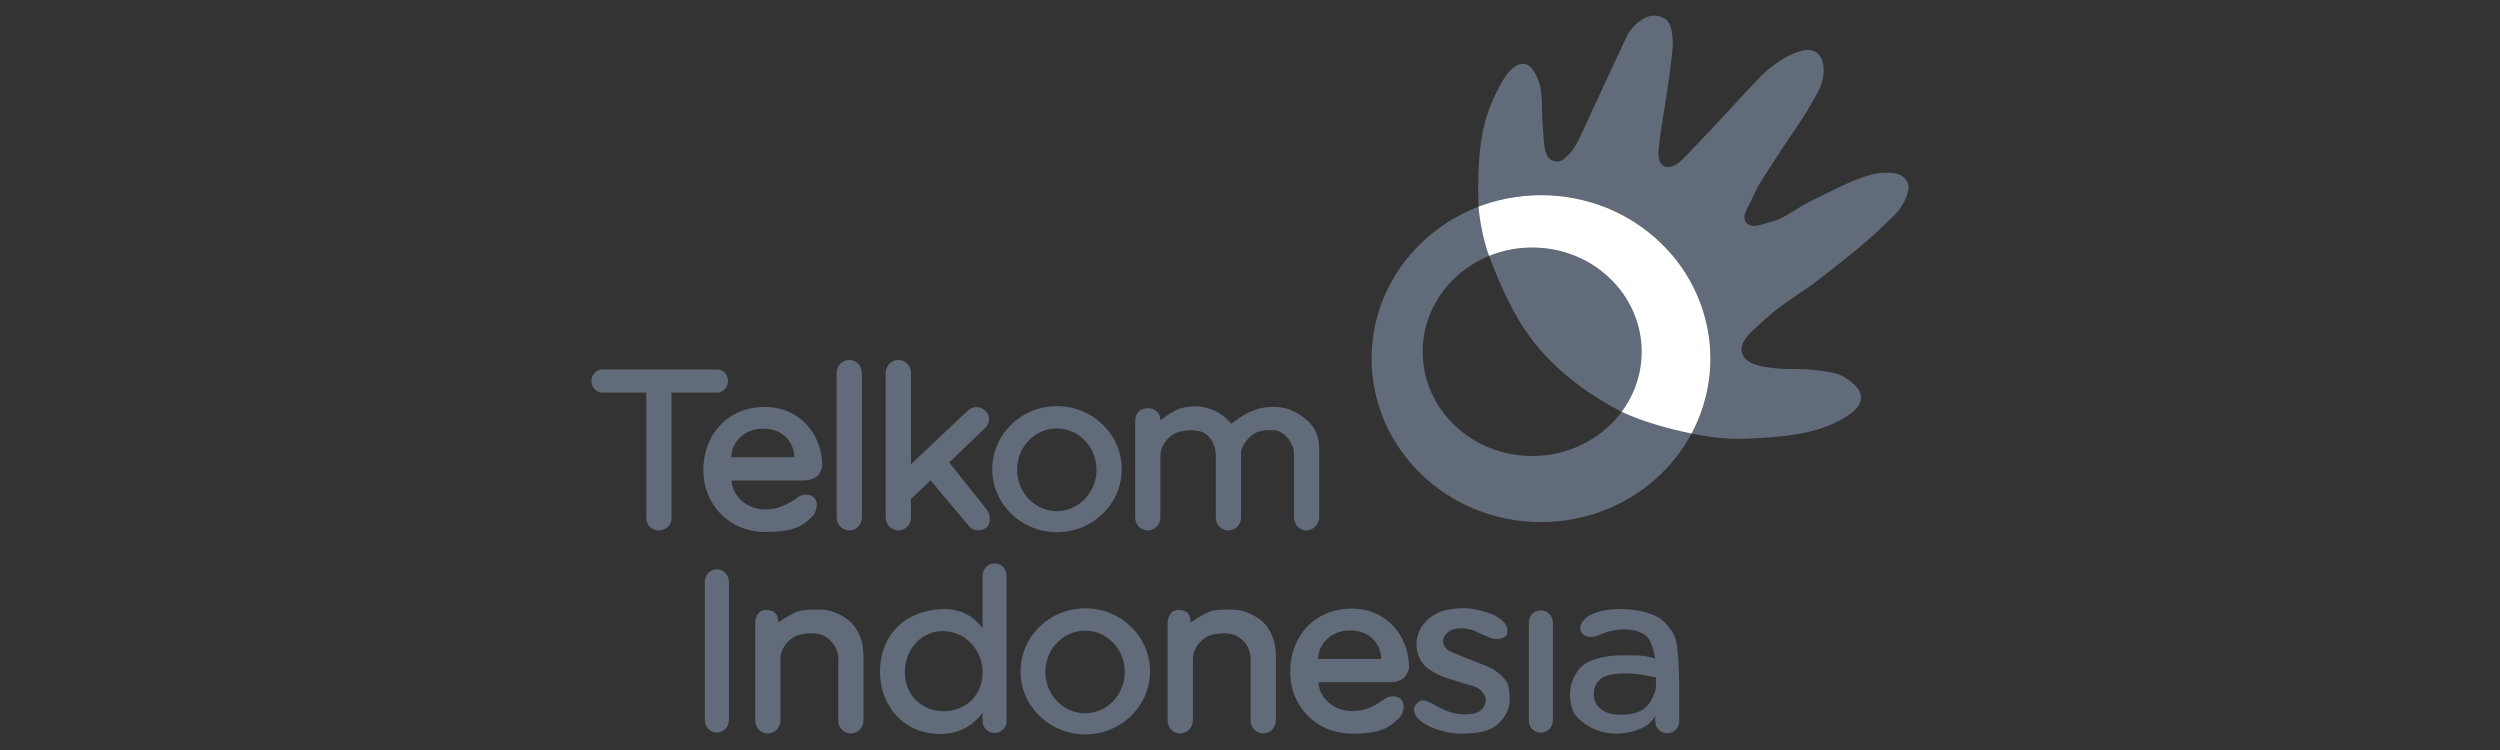 <svg width="160" height="48" viewBox="0 0 160 48" fill="none" xmlns="http://www.w3.org/2000/svg">
<rect x="0" y="0" width="160" height="48" fill="#333333" stroke="none"/>
<path d="M98.624 12.493C92.636 12.493 87.783 17.173 87.783 22.95C87.783 28.728 92.636 33.414 98.624 33.414C104.612 33.414 109.464 28.728 109.464 22.95C109.464 17.173 104.612 12.493 98.624 12.493ZM98.059 15.842C101.929 15.842 105.066 18.828 105.066 22.513C105.066 26.198 101.929 29.184 98.059 29.184C94.189 29.184 91.052 26.198 91.052 22.513C91.052 18.828 94.189 15.842 98.059 15.842Z" fill="#626B79"/>
<path d="M105.88 1.001C105.535 0.99 105.256 1.134 104.952 1.343C104.579 1.6 104.256 2.016 104.064 2.426C103.083 4.522 102.156 6.541 101.22 8.553C100.99 9.047 100.725 9.6 100.325 9.971C100.075 10.204 99.827 10.414 99.498 10.321C99.158 10.225 99.044 10.063 98.927 9.729C98.776 9.305 98.785 8.475 98.738 8.028C98.646 7.154 98.761 6.255 98.537 5.405C98.431 5.006 98.073 4.118 97.521 4.087C96.676 4.04 96.067 5.33 95.705 6.051C94.86 7.737 94.584 9.624 94.602 12.359C94.604 12.65 94.626 13.233 94.626 13.233C94.626 13.233 95.828 12.829 96.438 12.708C96.791 12.639 97.15 12.582 97.514 12.547C97.879 12.511 98.25 12.493 98.624 12.493C98.998 12.493 99.369 12.511 99.733 12.547C100.098 12.582 100.457 12.639 100.809 12.708C101.515 12.848 102.199 13.049 102.847 13.313C103.496 13.578 104.106 13.899 104.683 14.275C105.26 14.651 105.8 15.08 106.29 15.553C106.781 16.026 107.225 16.543 107.615 17.1C108.004 17.656 108.336 18.256 108.61 18.882C108.884 19.507 109.098 20.164 109.242 20.845C109.314 21.186 109.373 21.529 109.41 21.881C109.447 22.233 109.464 22.589 109.464 22.95C109.464 23.311 109.447 23.668 109.41 24.019C109.373 24.371 109.314 24.721 109.242 25.062C109.098 25.743 108.884 26.399 108.61 27.025C108.5 27.276 108.39 27.505 108.26 27.745C108.28 27.749 108.368 27.768 108.388 27.772C109.618 28.019 110.801 28.137 112.053 28.068C113.998 27.96 116.028 27.83 117.742 26.904C118.32 26.592 119.082 26.128 119.101 25.472C119.118 24.875 118.515 24.43 118.005 24.12C117.491 23.808 116.73 23.768 116.135 23.683C115.25 23.557 114.489 23.671 113.546 23.562C112.779 23.474 111.639 23.321 111.475 22.526C111.319 21.77 112.253 21.116 112.807 20.576C113.923 19.488 115.328 18.745 116.552 17.779C117.964 16.664 119.32 15.653 120.6 14.389C121.007 13.988 121.4 13.678 121.703 13.193C121.919 12.847 122.178 12.307 122.14 11.901C122.115 11.632 121.968 11.428 121.744 11.276C121.38 11.029 120.986 11.058 120.547 11.061C120.092 11.064 119.711 11.172 119.282 11.323C118.102 11.738 116.989 12.331 115.866 12.883C115.036 13.291 114.304 13.932 113.412 14.174C112.876 14.32 112.1 14.68 111.751 14.248C111.41 13.828 111.946 13.18 112.154 12.681C112.582 11.657 113.276 10.759 113.862 9.817C114.519 8.76 115.291 7.779 115.893 6.69C116.189 6.155 116.561 5.624 116.666 5.022C116.742 4.59 116.755 4.1 116.552 3.711C116.436 3.487 116.219 3.285 115.974 3.227C115.53 3.122 115.039 3.317 114.622 3.502C114.01 3.774 113.183 4.37 112.719 4.854C111.143 6.499 109.87 7.945 108.375 9.474C107.863 9.997 107.176 10.931 106.505 10.637C106.041 10.434 106.137 9.667 106.196 9.171C106.374 7.666 106.695 6.12 106.868 4.585C106.95 3.861 107.105 3.074 107.043 2.406C107.009 2.038 106.968 1.686 106.754 1.384C106.602 1.17 106.294 1.054 106.034 1.014C105.981 1.008 105.927 1.004 105.877 1.002L105.88 1.001ZM98.06 15.842C97.576 15.842 97.104 15.888 96.648 15.977C96.192 16.066 95.742 16.184 95.323 16.353C95.313 16.357 95.309 16.373 95.299 16.377C95.304 16.389 95.311 16.408 95.316 16.421C96.098 18.477 97.033 20.573 98.463 22.258C99.902 23.953 101.757 25.302 103.743 26.336C103.754 26.341 103.779 26.354 103.789 26.36C103.818 26.321 103.842 26.285 103.87 26.245C104.122 25.891 104.338 25.508 104.516 25.109C104.693 24.71 104.833 24.293 104.926 23.858C105.019 23.424 105.067 22.974 105.067 22.513C105.067 22.053 105.019 21.602 104.926 21.168C104.833 20.734 104.693 20.317 104.516 19.918C104.338 19.518 104.122 19.136 103.87 18.781C103.618 18.426 103.333 18.101 103.016 17.799C102.699 17.497 102.353 17.218 101.98 16.979C101.608 16.739 101.209 16.535 100.79 16.367C100.371 16.198 99.928 16.066 99.472 15.977C99.016 15.888 98.544 15.842 98.06 15.842Z" fill="#626B79"/>
<path d="M108.26 27.745C108.389 27.505 108.5 27.275 108.61 27.024C108.884 26.398 109.098 25.742 109.242 25.061C109.314 24.72 109.373 24.37 109.41 24.018C109.447 23.667 109.464 23.31 109.464 22.949C109.464 22.588 109.447 22.232 109.41 21.88C109.373 21.528 109.314 21.185 109.242 20.844C109.098 20.163 108.884 19.506 108.61 18.881C108.336 18.255 108.004 17.655 107.615 17.099C107.225 16.542 106.78 16.025 106.29 15.552C105.799 15.079 105.259 14.65 104.683 14.274C104.106 13.899 103.495 13.577 102.847 13.313C102.198 13.048 101.515 12.847 100.809 12.707C100.456 12.638 100.098 12.582 99.733 12.546C99.369 12.51 98.998 12.492 98.624 12.492C98.249 12.492 97.879 12.51 97.514 12.546C97.15 12.582 96.791 12.638 96.438 12.707C95.828 12.828 95.194 13.01 94.626 13.225C94.695 14.078 94.934 15.392 95.301 16.377C95.31 16.373 95.319 16.369 95.329 16.366C95.748 16.197 96.19 16.064 96.647 15.976C97.103 15.887 97.575 15.841 98.059 15.841C98.543 15.841 99.015 15.887 99.471 15.976C99.927 16.064 100.37 16.197 100.789 16.366C101.208 16.535 101.606 16.738 101.979 16.978C102.352 17.217 102.698 17.496 103.015 17.798C103.332 18.1 103.617 18.425 103.869 18.78C104.121 19.135 104.337 19.517 104.515 19.916C104.692 20.315 104.831 20.733 104.925 21.167C105.018 21.602 105.066 22.052 105.066 22.512C105.066 22.973 105.018 23.423 104.925 23.857C104.831 24.291 104.692 24.709 104.515 25.108C104.337 25.507 104.121 25.89 103.869 26.244C103.841 26.283 103.814 26.32 103.786 26.358C105.263 27.038 106.873 27.462 108.26 27.745Z" fill="white"/>
<path d="M54.351 23.039C53.903 23.039 53.546 23.405 53.546 23.863V33.122C53.546 33.581 53.903 33.947 54.351 33.947C54.799 33.947 55.163 33.581 55.163 33.122V23.863C55.163 23.405 54.799 23.039 54.351 23.039ZM57.497 23.039C57.049 23.039 56.686 23.405 56.686 23.863V33.122C56.686 33.581 57.049 33.947 57.497 33.947C57.945 33.947 58.302 33.581 58.302 33.122V31.938L59.553 30.741L62.047 33.708C62.284 34.017 62.871 33.997 63.144 33.754C63.444 33.488 63.395 32.933 63.158 32.623L60.75 29.597L63.058 27.382C63.422 27.018 63.339 26.53 63.031 26.265C62.646 25.932 62.191 26.027 61.907 26.311L58.302 29.71V23.864C58.302 23.405 57.945 23.039 57.497 23.039ZM38.547 23.644C38.166 23.644 37.856 23.971 37.856 24.382C37.856 24.794 38.166 25.127 38.547 25.127H41.361V33.175C41.361 33.606 41.718 33.947 42.166 33.947C42.614 33.947 42.977 33.606 42.977 33.175V25.127H45.897C46.279 25.127 46.589 24.794 46.589 24.382C46.589 23.971 46.279 23.644 45.897 23.644H38.547ZM67.648 25.992C65.359 25.992 63.504 27.801 63.504 30.029C63.504 32.258 65.359 34.06 67.648 34.06C69.936 34.06 71.791 32.258 71.791 30.029C71.791 27.8 69.936 25.992 67.648 25.992ZM81.522 26.038C81.285 26.035 81.048 26.052 80.817 26.098C80.394 26.184 79.982 26.348 79.607 26.564C79.31 26.735 78.802 27.123 78.802 27.123C78.802 27.123 78.279 26.387 77.299 26.125C77.084 26.067 76.862 26.008 76.64 26.006C76.237 26.003 75.818 26.039 75.436 26.172C74.998 26.324 74.259 26.916 74.259 26.916V26.863C74.259 26.402 73.903 26.125 73.454 26.125C72.903 26.125 72.65 26.495 72.65 26.956V33.116C72.65 33.577 73.006 33.947 73.454 33.947C73.903 33.947 74.266 33.577 74.266 33.116V29.178C74.266 28.597 74.632 28.084 75.124 27.774C75.336 27.641 75.693 27.586 75.942 27.555C76.213 27.522 76.451 27.525 76.833 27.615C77.301 27.744 77.811 28.31 77.811 29.171V33.116C77.811 33.577 78.168 33.947 78.616 33.947C79.064 33.947 79.427 33.577 79.427 33.116V28.985C79.427 28.575 79.834 28.063 80.166 27.821C80.463 27.604 80.828 27.529 81.197 27.522C81.496 27.516 81.79 27.53 82.075 27.721C82.288 27.865 82.487 28.092 82.607 28.32C82.746 28.585 82.806 28.672 82.806 28.972C82.806 28.989 82.81 29.004 82.813 29.018V33.116C82.813 33.577 83.17 33.947 83.618 33.947C84.066 33.947 84.429 33.503 84.429 33.116V28.729C84.429 27.924 84.156 27.479 83.924 27.176C83.689 26.886 83.378 26.657 83.059 26.464C82.802 26.309 82.521 26.179 82.228 26.118C81.997 26.071 81.76 26.042 81.522 26.038ZM48.944 26.045C46.54 26.045 45.014 27.854 45.014 30.082C45.014 32.311 46.689 34.047 48.978 34.047C50.63 34.047 51.279 33.761 51.991 33.049C52.232 32.808 52.442 32.183 52.09 31.832C51.812 31.554 51.283 31.658 51.073 31.812C50.44 32.276 49.822 32.603 48.978 32.603C47.785 32.603 46.877 31.755 46.823 30.754H51.366C51.889 30.754 52.112 30.615 52.297 30.475C52.442 30.365 52.623 29.992 52.623 29.81C52.623 27.829 51.219 26.045 48.944 26.045ZM67.635 27.422C69.037 27.422 70.176 28.603 70.176 30.062C70.176 31.522 69.038 32.71 67.635 32.71C66.232 32.71 65.094 31.522 65.094 30.062C65.094 28.603 66.232 27.422 67.635 27.422ZM48.838 27.435C50.208 27.435 50.834 28.407 50.834 29.264H46.803C46.803 28.433 47.508 27.435 48.838 27.435Z" fill="#626B79"/>
<path d="M63.65 36.058C63.224 36.058 62.885 36.402 62.885 36.83V40.209C62.353 39.496 61.535 38.94 60.278 38.985C57.99 39.067 56.32 40.581 56.32 42.996C56.32 45.225 57.882 46.974 60.171 46.974C61.486 46.974 62.335 46.357 62.885 45.61V46.142C62.885 46.57 63.224 46.914 63.65 46.914C64.076 46.914 64.421 46.57 64.421 46.142V36.83C64.421 36.403 64.076 36.058 63.65 36.058ZM45.877 36.431C45.451 36.431 45.112 36.794 45.112 37.249V46.069C45.112 46.523 45.451 46.887 45.877 46.887C46.303 46.887 46.649 46.523 46.649 46.069V37.249C46.649 36.795 46.303 36.431 45.877 36.431ZM93.529 38.925C92.997 38.946 92.442 39.014 91.966 39.251C91.578 39.445 91.221 39.743 90.988 40.109C90.775 40.444 90.651 40.856 90.656 41.253C90.66 41.653 90.787 42.069 91.015 42.397C91.246 42.729 91.618 42.949 91.973 43.142C92.455 43.405 93.013 43.498 93.529 43.688C93.935 43.837 94.415 43.867 94.74 44.153C94.927 44.318 95.085 44.563 95.092 44.812C95.1 45.081 94.93 45.315 94.726 45.49C94.486 45.696 94.072 45.71 93.755 45.716C93.385 45.724 93.089 45.665 92.738 45.55C92.505 45.474 92.307 45.368 92.086 45.264C91.906 45.179 91.744 45.059 91.56 44.985C91.382 44.912 91.19 44.782 91.001 44.825C90.795 44.872 90.618 45.051 90.529 45.244C90.454 45.408 90.49 45.522 90.556 45.69C90.642 45.909 90.84 46.081 91.028 46.222C91.314 46.435 91.731 46.61 92.072 46.714C92.591 46.872 93.034 46.961 93.576 46.953C94.133 46.946 94.688 46.912 95.212 46.721C95.697 46.543 96.014 46.27 96.296 45.836C96.55 45.444 96.644 45.065 96.615 44.599C96.596 44.285 96.587 43.902 96.422 43.634C96.237 43.333 95.936 43.074 95.638 42.883C95.221 42.616 94.804 42.508 94.347 42.318C93.988 42.168 93.617 42.039 93.263 41.879C93.039 41.777 92.776 41.722 92.605 41.546C92.47 41.407 92.35 41.214 92.358 41.02C92.368 40.798 92.515 40.578 92.691 40.442C92.92 40.264 93.239 40.215 93.529 40.209C93.793 40.203 94.089 40.281 94.341 40.362C94.561 40.433 94.754 40.577 94.972 40.655C95.234 40.748 95.46 40.899 95.737 40.894C95.971 40.89 96.271 40.861 96.403 40.668C96.528 40.483 96.478 40.195 96.376 39.996C96.259 39.769 95.996 39.583 95.777 39.451C95.478 39.269 95.15 39.187 94.813 39.092C94.398 38.974 93.96 38.909 93.529 38.925ZM69.459 38.932C67.17 38.932 65.315 40.741 65.315 42.969C65.315 45.198 67.17 47 69.459 47C71.747 47 73.602 45.198 73.602 42.969C73.602 40.74 71.747 38.932 69.459 38.932ZM86.506 38.952C84.102 38.952 82.568 40.761 82.568 42.989C82.568 45.218 84.244 46.953 86.533 46.953C88.185 46.953 88.834 46.668 89.546 45.956C89.787 45.715 89.997 45.09 89.645 44.739C89.367 44.461 88.838 44.565 88.628 44.719C87.995 45.183 87.377 45.51 86.533 45.51C85.34 45.51 84.432 44.661 84.378 43.661H88.921C89.444 43.661 89.667 43.522 89.852 43.382C89.997 43.271 90.178 42.899 90.178 42.717C90.178 40.736 88.78 38.952 86.506 38.952ZM103.793 38.978C103.256 38.971 102.706 39.022 102.197 39.191C101.912 39.286 101.613 39.408 101.412 39.63C101.258 39.801 101.103 40.036 101.139 40.262C101.171 40.464 101.275 40.632 101.545 40.721C102.031 40.882 102.361 40.578 103.021 40.402C103.763 40.203 104.727 40.213 105.336 40.681C105.755 41.003 105.911 42.021 105.928 42.151C105.764 42.1 105.558 42.038 105.403 42.011C105.014 41.946 104.619 41.937 104.225 41.938C103.714 41.94 103.192 41.935 102.696 42.045C102.207 42.152 101.696 42.256 101.312 42.577C100.965 42.867 100.709 43.306 100.58 43.741C100.43 44.247 100.446 44.935 100.647 45.424C100.872 45.971 101.307 46.273 101.824 46.561C102.32 46.837 102.919 46.959 103.487 46.953C104.169 46.947 104.885 46.755 105.456 46.382C105.673 46.24 105.941 45.829 105.941 45.829L105.935 46.169C105.923 46.575 106.28 46.927 106.706 46.927C107.132 46.927 107.471 46.589 107.471 46.169V44.113C107.471 44.113 107.466 42.131 107.298 41.114C107.22 40.639 106.86 40.151 106.52 39.81C106.226 39.515 105.896 39.381 105.542 39.258C104.985 39.063 104.384 38.986 103.793 38.978ZM52.025 39.012C51.7 39.018 51.316 39.047 51.067 39.131C50.575 39.299 49.803 39.837 49.803 39.837V39.783C49.803 39.514 49.719 39.038 49.052 39.038C48.502 39.038 48.334 39.488 48.334 39.95V46.109C48.334 46.57 48.69 46.94 49.138 46.94C49.587 46.94 49.95 46.57 49.95 46.109V42.171C49.95 41.59 50.316 41.077 50.808 40.768C51.02 40.634 51.377 40.579 51.626 40.548C51.897 40.515 52.135 40.518 52.517 40.608C52.986 40.737 53.648 41.303 53.648 42.164V46.109C53.648 46.57 54.005 46.94 54.453 46.94C54.901 46.94 55.264 46.57 55.264 46.109V42.005C55.264 41.104 55.008 40.503 54.652 40.043C54.287 39.57 53.638 39.234 53.056 39.078C53.041 39.074 53.024 39.072 53.009 39.072C52.783 39.018 52.547 39.014 52.324 39.012C52.237 39.011 52.133 39.01 52.025 39.012ZM78.418 39.012C78.093 39.018 77.708 39.047 77.46 39.131C76.968 39.299 76.196 39.837 76.196 39.837V39.783C76.196 39.514 76.112 39.038 75.445 39.038C74.895 39.038 74.726 39.488 74.726 39.95V46.109C74.726 46.57 75.083 46.94 75.531 46.94C75.979 46.94 76.343 46.57 76.343 46.109V42.171C76.343 41.59 76.709 41.077 77.201 40.768C77.413 40.634 77.77 40.579 78.019 40.548C78.289 40.515 78.528 40.518 78.91 40.608C79.379 40.737 80.041 41.303 80.041 42.164V46.109C80.041 46.57 80.397 46.94 80.846 46.94C81.294 46.94 81.657 46.57 81.657 46.109V42.005C81.657 41.104 81.4 40.503 81.045 40.043C80.68 39.57 80.03 39.234 79.449 39.078C79.434 39.074 79.417 39.072 79.402 39.072C79.175 39.018 78.939 39.014 78.717 39.012C78.63 39.011 78.526 39.01 78.418 39.012ZM98.611 39.065C98.185 39.065 97.847 39.403 97.847 39.823V46.129C97.847 46.549 98.185 46.887 98.611 46.887C99.037 46.887 99.383 46.549 99.383 46.129V39.823C99.383 39.403 99.037 39.065 98.611 39.065ZM86.399 40.349C87.769 40.349 88.395 41.313 88.395 42.171H84.357C84.357 41.34 85.07 40.349 86.399 40.349ZM69.445 40.362C70.848 40.362 71.986 41.543 71.986 43.002C71.986 44.462 70.848 45.65 69.445 45.65C68.042 45.65 66.904 44.462 66.904 43.002C66.904 41.543 68.042 40.362 69.445 40.362ZM60.346 40.389C61.749 40.389 62.887 41.569 62.887 43.029C62.887 44.489 61.802 45.517 60.399 45.517C58.996 45.517 57.911 44.489 57.911 43.029C57.911 41.569 58.943 40.389 60.346 40.389ZM103.86 43.102C104.295 43.078 104.759 43.135 105.19 43.202C105.406 43.236 105.711 43.293 105.982 43.348C105.984 43.387 106.022 44.036 105.902 44.339C105.74 44.751 105.481 45.211 105.097 45.444C104.679 45.696 104.109 45.751 103.621 45.743C103.232 45.736 102.817 45.646 102.503 45.417C102.212 45.205 102.04 44.918 102.011 44.559C101.976 44.136 102.087 43.75 102.41 43.475C102.788 43.153 103.365 43.13 103.86 43.102Z" fill="#626B79"/>
</svg>
